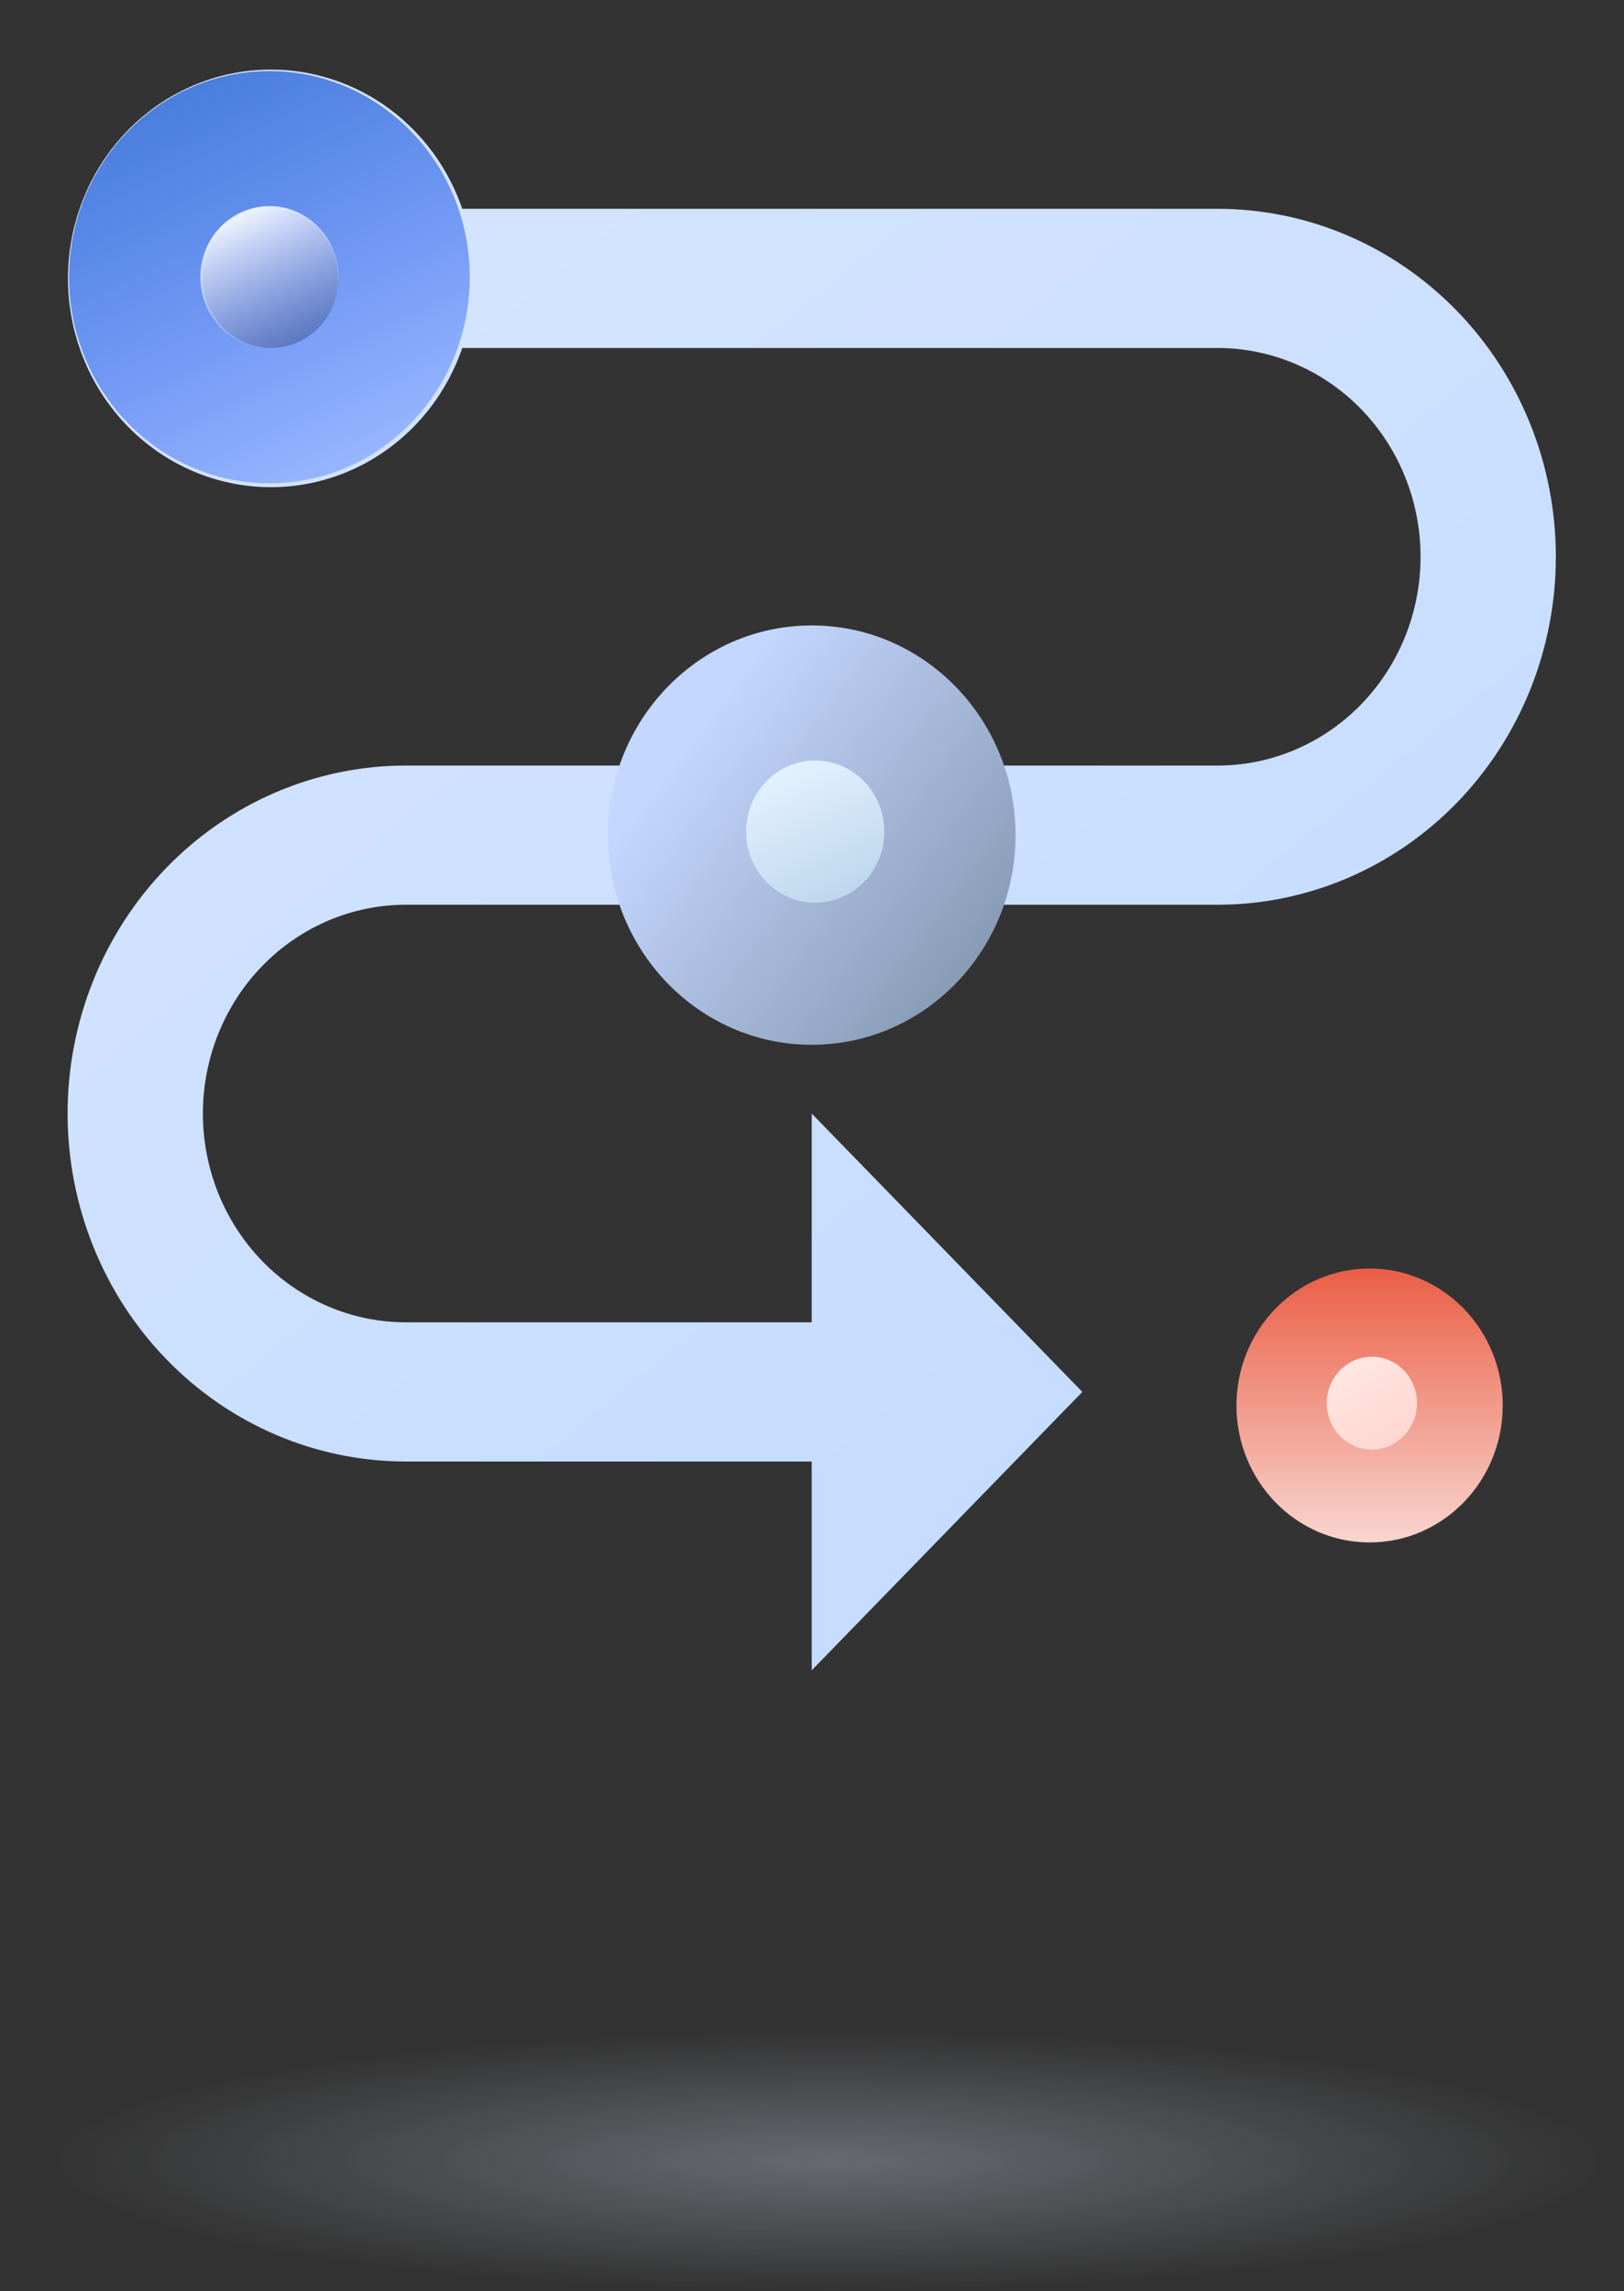 <svg width="314" height="443" viewBox="0 0 314 443" fill="none" xmlns="http://www.w3.org/2000/svg">
<rect x="0" y="0" width="314" height="443" fill="#333333" stroke="none"/>
<g clip-path="url(#clip0_96_637)">
<path d="M235.424 40.375H89.377C86.292 31.396 80.22 23.829 72.236 19.01C64.252 14.192 54.87 12.432 45.747 14.042C36.624 15.653 28.348 20.53 22.382 27.811C16.416 35.092 13.143 44.309 13.143 53.832C13.143 63.355 16.416 72.572 22.382 79.853C28.348 87.134 36.624 92.011 45.747 93.621C54.87 95.232 64.252 93.472 72.236 88.653C80.22 83.835 86.292 76.267 89.377 67.289H235.424C245.831 67.289 255.812 71.542 263.171 79.113C270.529 86.684 274.663 96.953 274.663 107.66C274.663 118.367 270.529 128.635 263.171 136.206C255.812 143.777 245.831 148.03 235.424 148.03H193.988C191.236 140.241 186.221 133.512 179.623 128.757C173.026 124.002 165.165 121.452 157.11 121.452C149.055 121.452 141.194 124.002 134.597 128.757C127.999 133.512 122.984 140.241 120.232 148.03H78.469C61.124 148.03 44.49 155.119 32.225 167.738C19.96 180.356 13.07 197.47 13.07 215.315C13.07 233.16 19.96 250.274 32.225 262.893C44.49 275.511 61.124 282.6 78.469 282.6H156.946V322.971L209.265 269.143L156.946 215.315V255.686H78.469C68.062 255.686 58.081 251.433 50.722 243.862C43.364 236.291 39.23 226.022 39.23 215.315C39.23 204.608 43.364 194.34 50.722 186.769C58.081 179.198 68.062 174.944 78.469 174.944H120.363C123.14 182.688 128.158 189.37 134.74 194.09C141.322 198.809 149.152 201.339 157.175 201.339C165.198 201.339 173.028 198.809 179.611 194.09C186.193 189.37 191.211 182.688 193.988 174.944H235.424C252.769 174.944 269.403 167.855 281.668 155.237C293.932 142.619 300.823 125.505 300.823 107.66C300.823 89.815 293.932 72.701 281.668 60.082C269.403 47.464 252.769 40.375 235.424 40.375ZM52.309 67.289C49.722 67.289 47.194 66.5 45.043 65.021C42.892 63.542 41.215 61.441 40.225 58.982C39.235 56.523 38.976 53.817 39.481 51.206C39.986 48.596 41.231 46.198 43.061 44.316C44.89 42.434 47.22 41.153 49.758 40.633C52.295 40.114 54.925 40.381 57.315 41.399C59.705 42.418 61.747 44.143 63.185 46.356C64.622 48.569 65.389 51.17 65.389 53.832C65.389 57.401 64.011 60.824 61.558 63.347C59.105 65.871 55.778 67.289 52.309 67.289ZM156.946 174.944C154.36 174.944 151.831 174.155 149.68 172.676C147.529 171.198 145.852 169.096 144.862 166.637C143.872 164.178 143.613 161.472 144.118 158.862C144.623 156.252 145.869 153.854 147.698 151.972C149.527 150.09 151.858 148.808 154.395 148.289C156.932 147.77 159.562 148.036 161.952 149.055C164.342 150.073 166.385 151.798 167.822 154.011C169.259 156.224 170.026 158.826 170.026 161.487C170.026 165.056 168.648 168.479 166.195 171.003C163.742 173.527 160.415 174.944 156.946 174.944Z" fill="url(#paint0_linear_96_637)"/>
<ellipse cx="52.09" cy="53.598" rx="38.738" ry="39.855" fill="url(#paint1_linear_96_637)"/>
<ellipse cx="52.092" cy="53.595" rx="13.358" ry="13.743" fill="url(#paint2_linear_96_637)"/>
<ellipse cx="156.953" cy="161.48" rx="39.406" ry="40.543" fill="url(#paint3_linear_96_637)"/>
<ellipse cx="157.624" cy="160.798" rx="13.358" ry="13.743" fill="url(#paint4_linear_96_637)"/>
<ellipse cx="264.811" cy="271.765" rx="25.741" ry="26.483" fill="url(#paint5_linear_96_637)"/>
<ellipse cx="265.249" cy="271.313" rx="8.726" ry="8.977" fill="url(#paint6_linear_96_637)"/>
</g>
<ellipse cx="160.236" cy="417.838" rx="149.369" ry="25.017" fill="url(#paint7_radial_96_637)" fill-opacity="0.3"/>
<defs>
<linearGradient id="paint0_linear_96_637" x1="26.706" y1="50.854" x2="225.846" y2="296.16" gradientUnits="userSpaceOnUse">
<stop stop-color="#D4E5FF"/>
<stop offset="1" stop-color="#C5DCFF"/>
</linearGradient>
<linearGradient id="paint1_linear_96_637" x1="25.837" y1="20.953" x2="65.053" y2="100.954" gradientUnits="userSpaceOnUse">
<stop stop-color="#497EDC"/>
<stop offset="1" stop-color="#2D60FF" stop-opacity="0.29"/>
</linearGradient>
<linearGradient id="paint2_linear_96_637" x1="43.04" y1="42.338" x2="56.563" y2="69.925" gradientUnits="userSpaceOnUse">
<stop stop-color="#C8DCFF"/>
<stop offset="0.031" stop-color="#F0F5FF" stop-opacity="0.978"/>
<stop offset="1" stop-color="#9BB4FF" stop-opacity="0.29"/>
</linearGradient>
<linearGradient id="paint3_linear_96_637" x1="133.551" y1="141.623" x2="198.423" y2="190.309" gradientUnits="userSpaceOnUse">
<stop stop-color="#C4D7FF"/>
<stop offset="1" stop-color="#8093AA"/>
</linearGradient>
<linearGradient id="paint4_linear_96_637" x1="148.571" y1="149.541" x2="162.094" y2="177.128" gradientUnits="userSpaceOnUse">
<stop stop-color="#E3F2FF"/>
<stop offset="1" stop-color="#BAD4EC"/>
</linearGradient>
<linearGradient id="paint5_linear_96_637" x1="264.811" y1="245.281" x2="264.811" y2="298.248" gradientUnits="userSpaceOnUse">
<stop stop-color="#EA5E45"/>
<stop offset="1" stop-color="#F8D5CF"/>
</linearGradient>
<linearGradient id="paint6_linear_96_637" x1="256.523" y1="265.927" x2="268.512" y2="282.976" gradientUnits="userSpaceOnUse">
<stop stop-color="#FFE6E2"/>
<stop offset="1" stop-color="#FFD5CE"/>
</linearGradient>
<radialGradient id="paint7_radial_96_637" cx="0" cy="0" r="1" gradientUnits="userSpaceOnUse" gradientTransform="translate(160.236 417.838) rotate(90) scale(25.017 149.369)">
<stop stop-color="#DEEBFF"/>
<stop offset="1" stop-color="#DEEBFF" stop-opacity="0"/>
</radialGradient>
<clipPath id="clip0_96_637">
<rect width="313.912" height="322.967" fill="white"/>
</clipPath>
</defs>
</svg>
